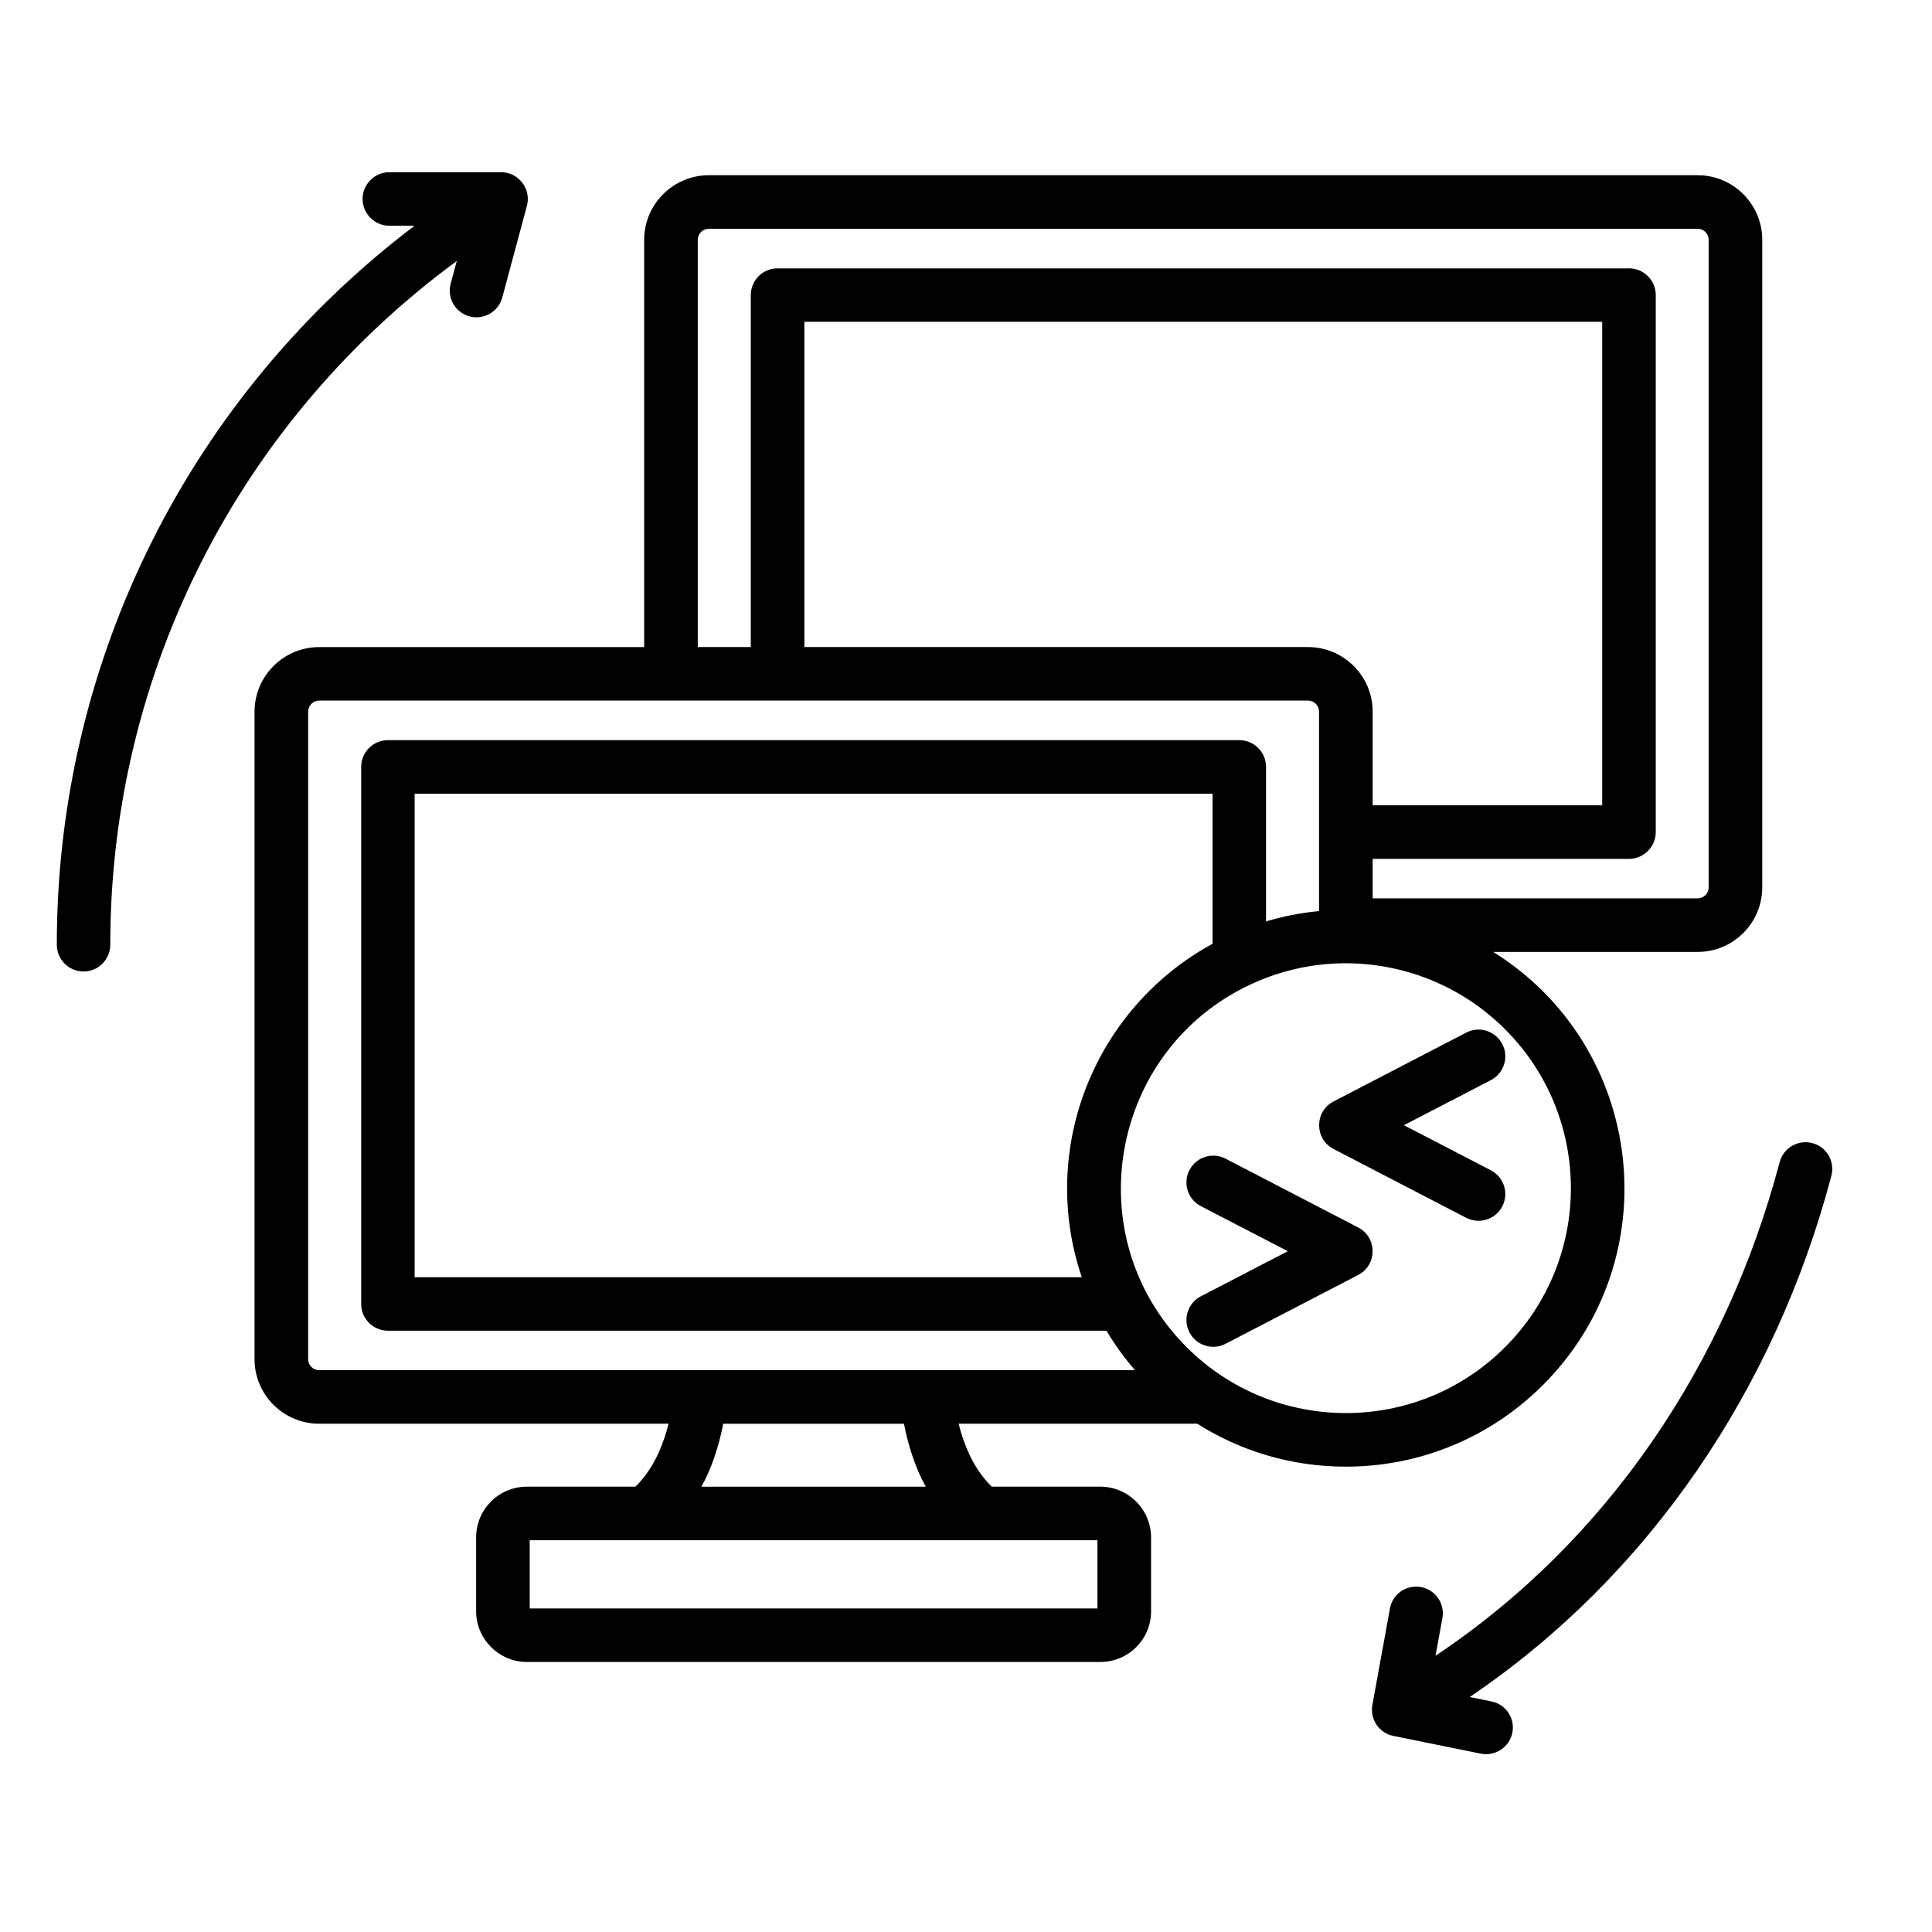 <svg xmlns="http://www.w3.org/2000/svg" xmlns:xlink="http://www.w3.org/1999/xlink" width="500" zoomAndPan="magnify" viewBox="0 0 375 375" height="500" preserveAspectRatio="xMidYMid meet" version="1.0"><defs><clipPath id="c9c444de7c"><path d="M 11 33.441 L 356 33.441 L 356 340.941 L 11 340.941 Z M 11 33.441 " clip-rule="nonzero"/></clipPath></defs><g clip-path="url(#c9c444de7c)"><path fill="#000000" d="M 102.215 40.16 L 97.496 57.727 C 96.762 60.504 93.918 62.145 91.141 61.41 C 88.383 60.672 86.719 57.832 87.477 55.055 L 88.66 50.66 C 46.695 81.5 21.402 130.27 21.402 183.371 C 21.402 186.227 19.086 188.566 16.227 188.566 C 13.344 188.566 11.027 186.227 11.027 183.371 C 11.027 127.867 37.113 76.66 80.465 43.816 L 75.578 43.816 C 72.711 43.816 70.379 41.48 70.379 38.621 C 70.379 35.742 72.719 33.426 75.578 33.426 L 97.246 33.426 C 100.758 33.426 103.246 36.812 102.215 40.16 Z M 345.434 225.559 C 346.168 222.805 349.012 221.141 351.77 221.875 C 354.547 222.59 356.188 225.43 355.473 228.207 C 344.609 269.316 320.355 305.648 285.277 329.387 L 289.488 330.246 C 292.289 330.797 294.102 333.527 293.551 336.324 C 292.98 339.125 290.246 340.934 287.445 340.387 L 270.52 336.957 C 267.719 336.43 265.871 333.758 266.375 330.938 L 269.785 312.234 C 270.266 309.414 272.961 307.543 275.785 308.047 C 278.609 308.551 280.48 311.246 279.973 314.066 L 278.629 321.383 C 312.098 299.066 335.094 264.641 345.434 225.559 Z M 233.086 234.113 C 230.539 232.785 229.551 229.652 230.871 227.109 C 232.203 224.562 235.336 223.574 237.883 224.895 L 263.633 238.258 C 267.363 240.195 267.363 245.559 263.59 247.488 L 237.883 260.828 C 235.336 262.156 232.203 261.16 230.871 258.613 C 229.543 256.07 230.539 252.938 233.086 251.609 L 249.969 242.859 Z M 284.578 200.434 C 287.125 199.105 290.262 200.098 291.59 202.645 C 292.922 205.191 291.926 208.324 289.379 209.652 L 272.496 218.402 L 289.379 227.152 C 291.926 228.48 292.914 231.613 291.59 234.16 C 290.27 236.703 287.125 237.691 284.578 236.371 L 258.871 223.035 C 255.105 221.098 255.105 215.73 258.828 213.801 Z M 289.824 184.758 C 319.281 203.141 324.145 244.195 299.465 268.852 C 289.676 278.633 276.156 284.676 261.227 284.676 C 250.613 284.676 240.719 281.625 232.387 276.34 L 186.07 276.34 C 186.531 278.23 187.148 280.02 187.883 281.707 C 189.02 284.297 190.512 286.605 192.496 288.562 L 213.59 288.562 C 218.98 288.562 223.422 293.004 223.422 298.391 L 223.422 312.762 C 223.422 318.172 219.023 322.586 213.59 322.586 L 102.25 322.586 C 96.859 322.586 92.418 318.148 92.418 312.762 L 92.418 298.391 C 92.418 292.988 96.812 288.562 102.25 288.562 L 123.344 288.562 C 125.32 286.605 126.82 284.297 127.957 281.707 C 128.691 280.02 129.301 278.23 129.77 276.34 L 61.934 276.34 C 55.027 276.34 49.406 270.723 49.406 263.816 L 49.406 138.141 C 49.406 131.234 55.027 125.602 61.934 125.602 L 125.031 125.602 L 125.031 46.535 C 125.031 39.652 130.676 34.012 137.574 34.012 L 329.523 34.012 C 336.43 34.012 342.051 39.652 342.051 46.535 L 342.051 172.242 C 342.051 179.145 336.43 184.766 329.523 184.766 L 289.824 184.766 Z M 220.301 265.949 C 218.238 263.574 216.387 261.004 214.762 258.289 L 75.305 258.289 C 72.422 258.289 70.105 255.949 70.105 253.094 L 70.105 148.863 C 70.105 145.984 72.422 143.668 75.305 143.668 L 240.559 143.668 C 243.418 143.668 245.734 145.984 245.734 148.863 L 245.734 178.844 C 249.062 177.855 252.492 177.18 256.027 176.844 L 256.027 138.133 C 256.027 136.953 255.062 135.984 253.902 135.984 L 61.934 135.984 C 60.777 135.984 59.812 136.953 59.812 138.133 L 59.812 263.824 C 59.812 264.984 60.777 265.949 61.934 265.949 Z M 209.965 247.898 C 201.496 222.797 212.555 195.617 235.359 183.184 L 235.359 154.066 L 80.48 154.066 L 80.48 247.906 L 209.965 247.906 Z M 292.117 199.758 C 279.211 186.859 259.504 183.266 242.809 191.043 C 215.461 203.773 208.828 239.977 230.344 261.504 C 247.34 278.461 274.977 278.609 292.117 261.504 C 309.172 244.445 309.172 216.82 292.117 199.758 Z M 213.016 298.961 C 176.281 298.961 139.559 298.961 102.816 298.961 L 102.816 312.195 L 213.016 312.195 Z M 140.383 276.348 C 139.523 280.68 138.215 284.809 136.148 288.57 L 179.688 288.57 C 177.625 284.809 176.316 280.68 175.457 276.348 Z M 135.438 125.594 L 145.73 125.594 L 145.73 57.281 C 145.73 54.402 148.047 52.086 150.93 52.086 L 316.184 52.086 C 319.051 52.086 321.383 54.402 321.383 57.281 L 321.383 161.512 C 321.383 164.367 319.043 166.707 316.184 166.707 L 266.434 166.707 L 266.434 174.367 L 329.531 174.367 C 330.688 174.367 331.652 173.402 331.652 172.242 L 331.652 46.535 C 331.652 45.375 330.688 44.41 329.531 44.41 L 137.582 44.41 C 136.402 44.41 135.438 45.375 135.438 46.535 Z M 156.129 125.594 L 253.902 125.594 C 260.812 125.594 266.434 131.234 266.434 138.133 L 266.434 156.309 L 310.984 156.309 L 310.984 62.461 L 156.129 62.461 Z M 156.129 125.594 " fill-opacity="1" fill-rule="nonzero"/></g></svg>